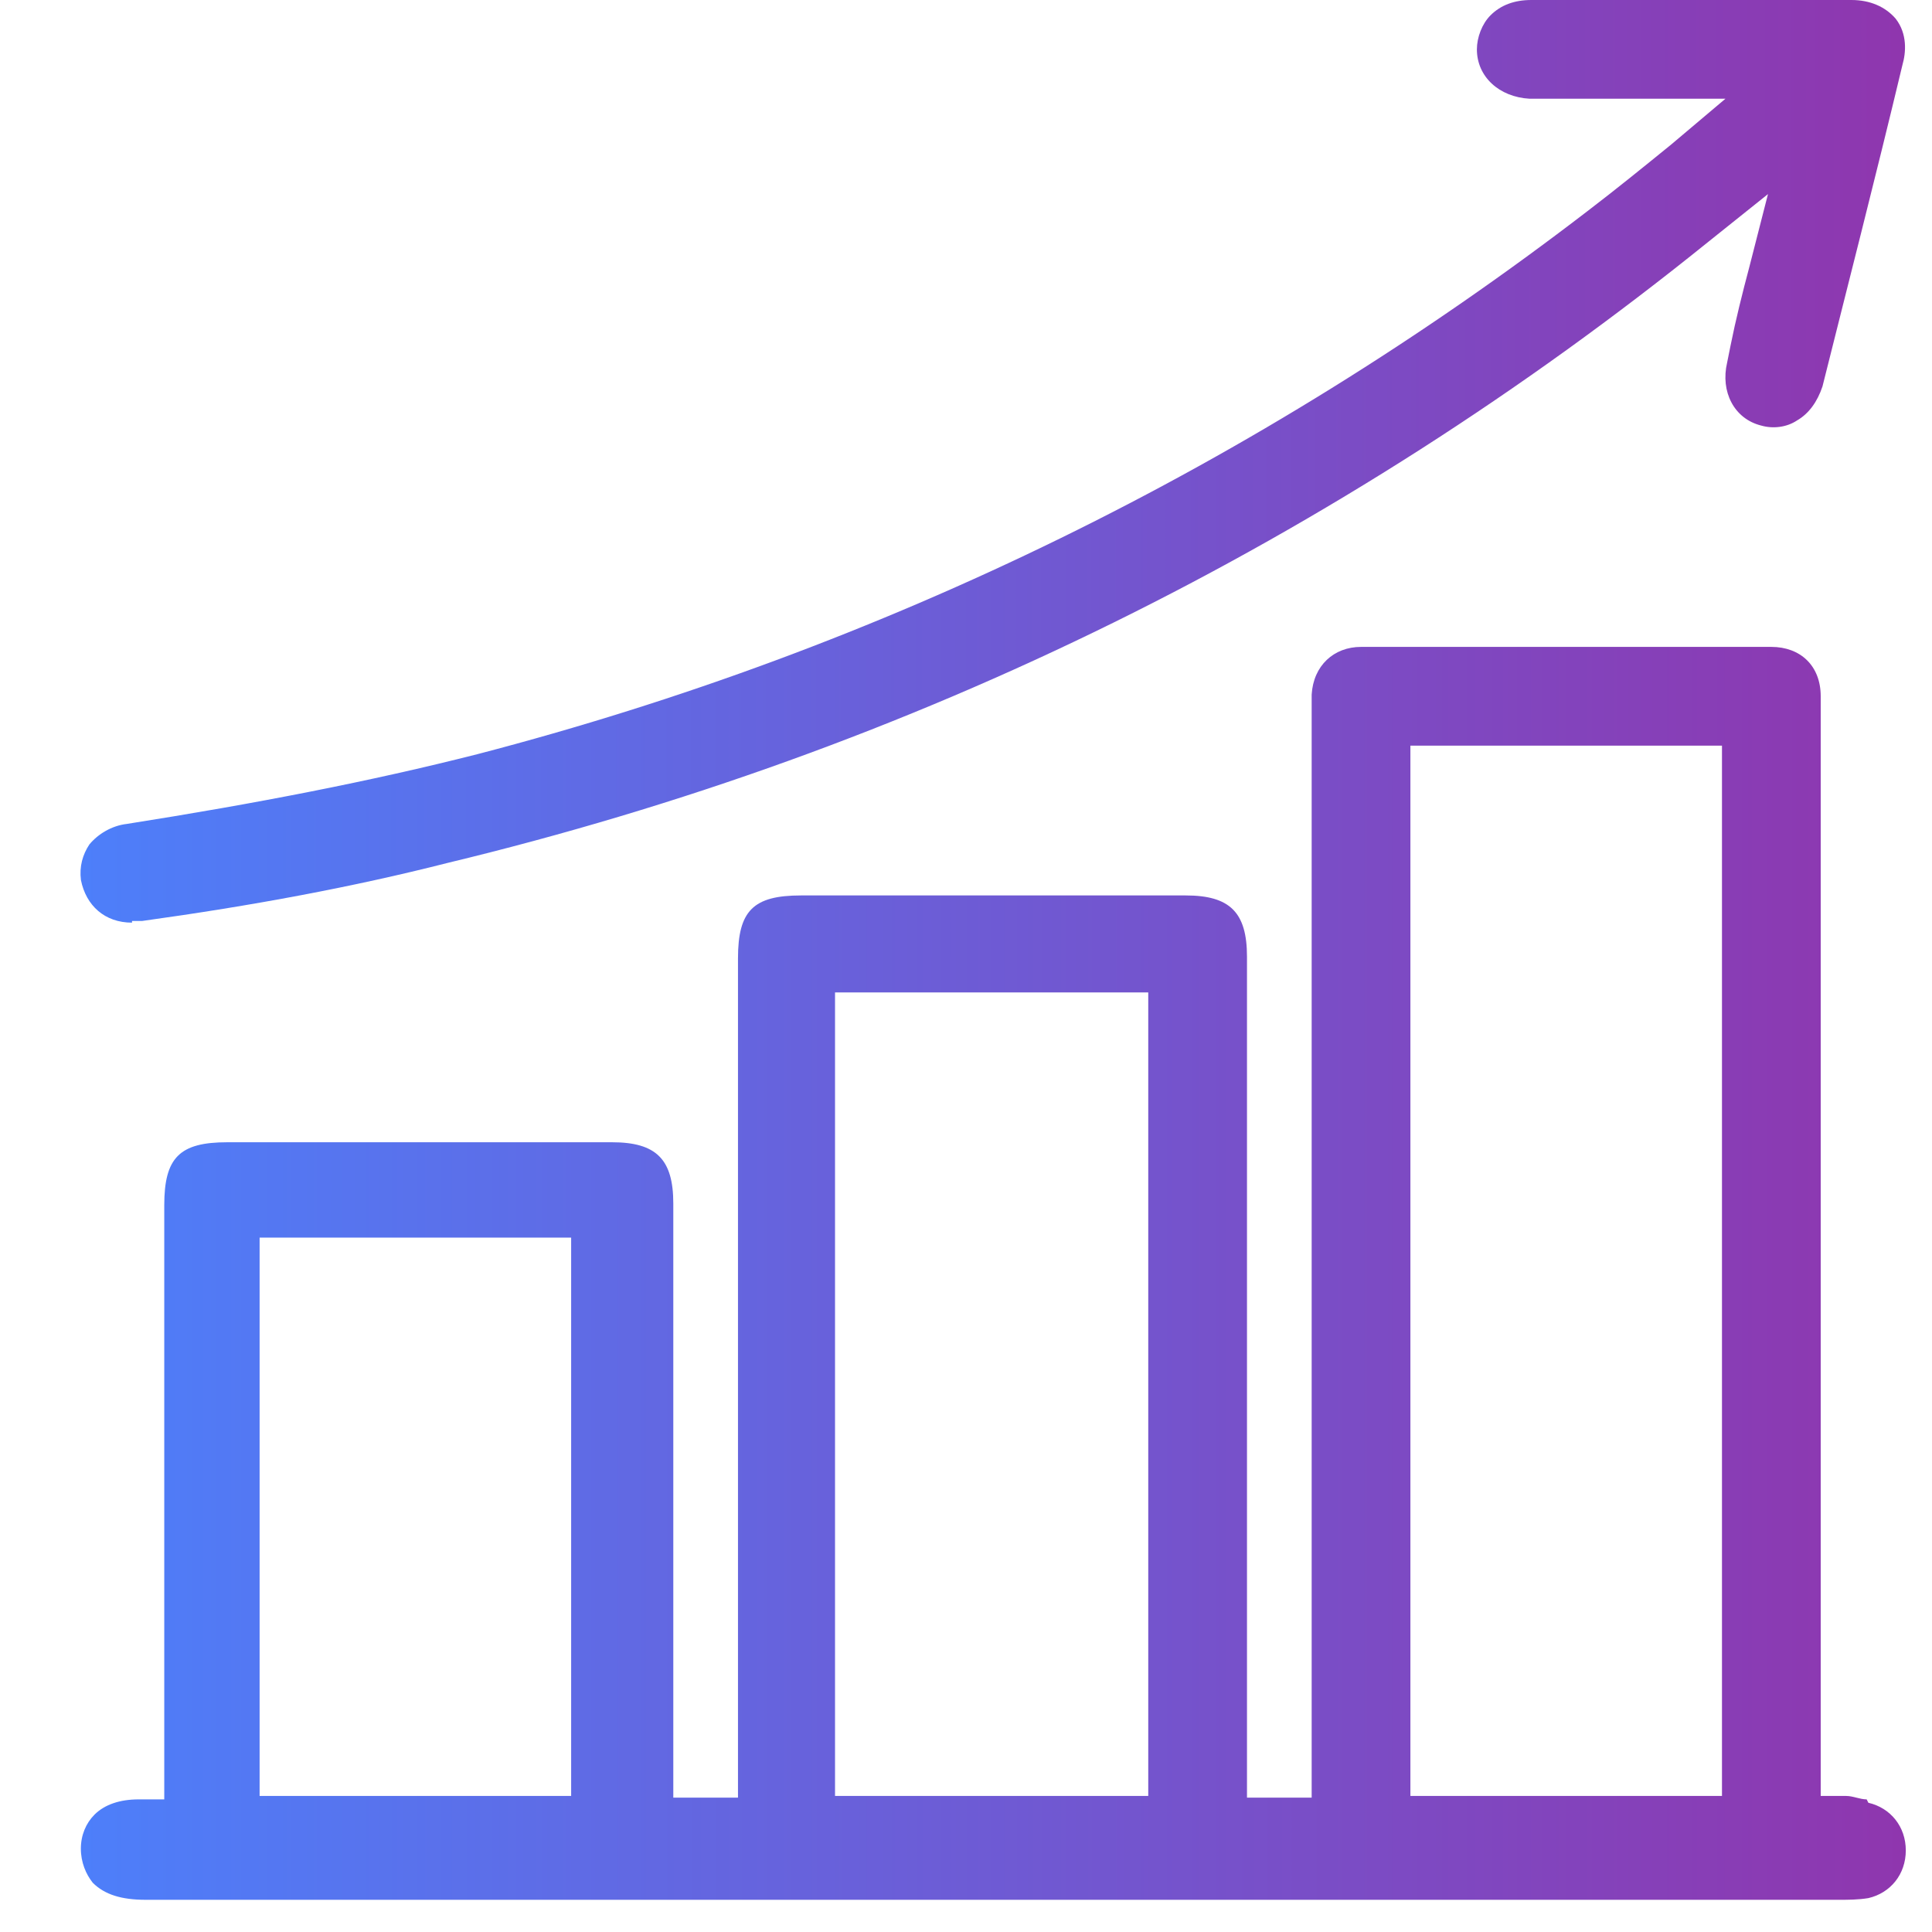 <svg xmlns="http://www.w3.org/2000/svg" width="48" height="48" viewBox="0 0 48 48" fill="none"><path d="M46.377 44.705C46.208 44.705 46.038 44.62 45.869 44.62H45.235V43.986C45.235 37.007 45.235 29.902 45.235 23.008V17.594C45.235 17.509 45.235 17.425 45.235 17.298C45.235 16.537 44.727 16.072 44.008 16.072C40.667 16.072 37.241 16.072 33.815 16.072C33.138 16.072 32.631 16.537 32.588 17.256C32.588 17.383 32.588 17.509 32.588 17.636V44.662H31.954H30.981V44.028C30.981 38.403 30.981 32.693 30.981 27.153V23.769C30.981 22.669 30.558 22.247 29.459 22.247H19.9C18.715 22.247 18.335 22.627 18.335 23.811V44.662H17.7H16.728V44.028C16.728 40.856 16.728 37.642 16.728 34.512V29.902C16.728 28.802 16.305 28.379 15.205 28.379H5.646C4.462 28.379 4.081 28.76 4.081 29.944V34.808C4.081 37.853 4.081 40.983 4.081 44.07V44.705H3.447C2.982 44.705 2.601 44.831 2.347 45.085C2.136 45.297 2.009 45.593 2.009 45.931C2.009 46.27 2.136 46.566 2.305 46.777C2.601 47.073 3.024 47.2 3.616 47.2H32.292C36.733 47.2 41.217 47.2 45.7 47.2C45.911 47.2 46.165 47.2 46.419 47.158C46.969 47.031 47.349 46.566 47.349 45.973C47.349 45.381 46.969 44.916 46.419 44.789L46.377 44.705ZM42.782 43.986V44.62H42.147C41.09 44.62 40.032 44.62 38.933 44.62C37.833 44.62 36.776 44.62 35.676 44.62H35.041V43.986C35.041 36.119 35.041 27.745 35.041 19.159V18.525H35.676C37.96 18.525 40.075 18.525 42.147 18.525H42.782V19.159C42.782 22.416 42.782 25.715 42.782 28.887V34.216C42.782 37.726 42.782 40.856 42.782 43.986ZM28.528 43.986V44.62H27.894C25.694 44.62 23.495 44.62 21.38 44.62H20.746V43.986C20.746 41.659 20.746 39.333 20.746 37.049V32.355V32.101C20.746 29.859 20.746 27.533 20.746 25.292V24.657H21.38C23.368 24.657 25.44 24.657 27.894 24.657H28.528V25.292C28.528 31.678 28.528 37.98 28.528 44.028V43.986ZM14.19 43.986V44.62H13.555C11.441 44.62 9.284 44.62 7.084 44.62H6.45V43.986C6.45 39.798 6.45 35.569 6.45 31.382V30.748H7.084C9.284 30.748 11.441 30.748 13.555 30.748H14.19V31.382C14.19 32.862 14.19 34.385 14.19 35.865V40.391C14.19 41.49 14.19 42.759 14.19 43.986Z" fill="url(#paint0_linear_9062_3313)"></path><path d="M3.28 22.881C3.364 22.881 3.449 22.881 3.533 22.881C6.283 22.5 8.778 22.035 11.104 21.443C22.693 18.652 33.225 13.45 42.445 6.006L43.925 4.822L43.46 6.64C43.291 7.275 43.122 7.951 42.995 8.586L42.91 9.009C42.741 9.728 43.08 10.404 43.756 10.573C44.052 10.658 44.391 10.616 44.645 10.447C44.941 10.277 45.152 9.981 45.279 9.601C45.871 7.232 46.59 4.441 47.267 1.607C47.352 1.311 47.394 0.846 47.098 0.465C46.844 0.169 46.463 0 45.998 0H45.913C43.672 0 41.346 0 38.596 0H38.046C37.623 0 37.285 0.127 37.031 0.381C36.82 0.592 36.693 0.93 36.693 1.227C36.693 1.903 37.243 2.411 38.004 2.453C38.047 2.453 38.131 2.453 38.173 2.453H42.868L41.515 3.595C40.838 4.145 40.161 4.695 39.442 5.244C31.237 11.546 21.932 16.114 11.866 18.736C9.201 19.413 6.367 19.963 3.153 20.47C2.772 20.513 2.434 20.724 2.222 20.978C2.053 21.232 1.968 21.528 2.011 21.866C2.138 22.5 2.603 22.923 3.28 22.923V22.881Z" fill="url(#paint1_linear_9062_3313)"></path><defs><linearGradient id="paint0_linear_9062_3313" x1="1.966" y1="31.593" x2="47.307" y2="31.593" gradientUnits="userSpaceOnUse"><stop stop-color="#4D7FFA"></stop><stop offset="1" stop-color="#8F36AE"></stop></linearGradient><linearGradient id="paint1_linear_9062_3313" x1="1.968" y1="11.419" x2="47.267" y2="11.419" gradientUnits="userSpaceOnUse"><stop stop-color="#4D7FFA"></stop><stop offset="1" stop-color="#8F36AE"></stop></linearGradient></defs></svg>